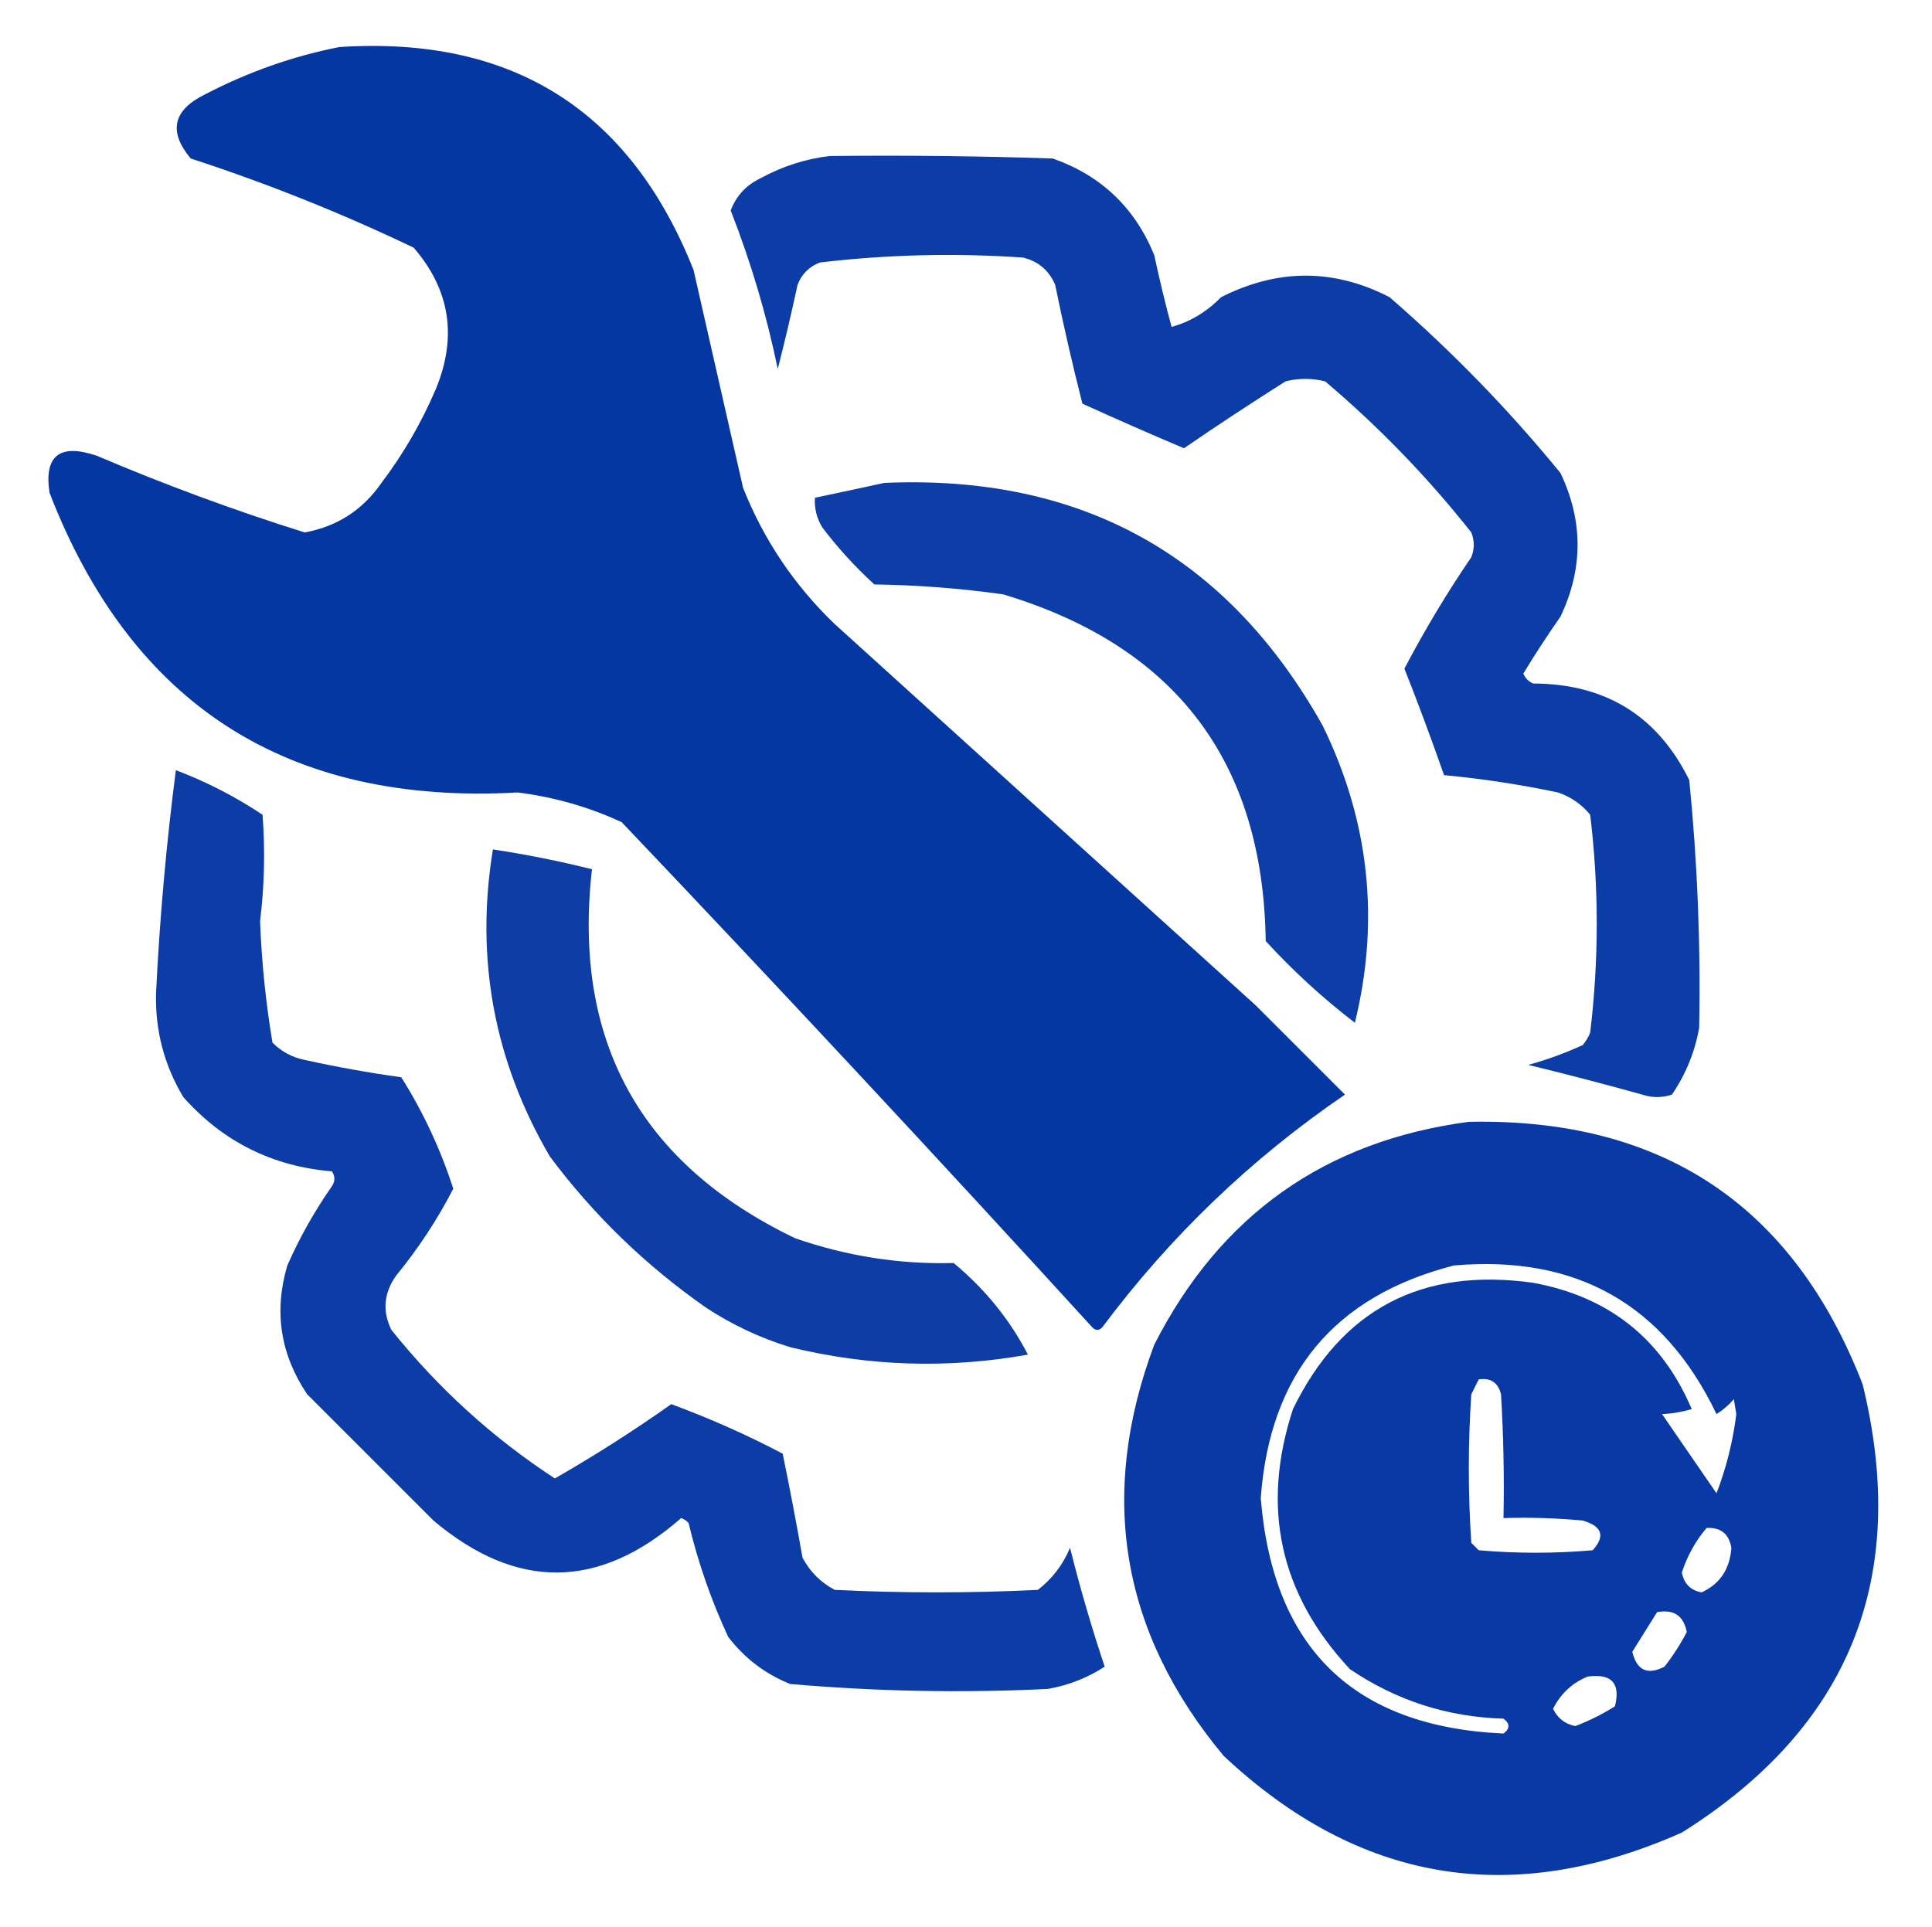 <?xml version="1.0" encoding="UTF-8"?>
<!DOCTYPE svg PUBLIC "-//W3C//DTD SVG 1.1//EN" "http://www.w3.org/Graphics/SVG/1.1/DTD/svg11.dtd">
<svg xmlns="http://www.w3.org/2000/svg" version="1.1" width="390px" height="389px" style="shape-rendering:geometricPrecision; text-rendering:geometricPrecision; image-rendering:optimizeQuality; fill-rule:evenodd; clip-rule:evenodd" xmlns:xlink="http://www.w3.org/1999/xlink">
<g><path style="opacity:0.98" fill="#0133a1" d="M 68.5,9.5 C 103.354,7.217 127.187,22.217 140,54.5C 143.333,69.167 146.667,83.833 150,98.5C 154.178,109.01 160.345,118.177 168.5,126C 196.833,151.667 225.167,177.333 253.5,203C 259.554,209.054 265.554,215.054 271.5,221C 252.582,233.917 236.248,249.584 222.5,268C 221.833,268.667 221.167,268.667 220.5,268C 189.2,233.699 157.534,199.699 125.5,166C 118.827,162.914 111.827,160.914 104.5,160C 58.127,162.588 26.627,142.421 10,99.5C 8.859,91.992 12.025,89.492 19.5,92C 33.242,97.858 47.242,103.025 61.5,107.5C 68.034,106.314 73.201,102.981 77,97.5C 81.424,91.658 85.091,85.324 88,78.5C 92.333,67.976 90.833,58.476 83.5,50C 68.932,43.03 53.932,37.03 38.5,32C 33.917,26.524 34.917,22.19 41.5,19C 50.164,14.503 59.164,11.336 68.5,9.5 Z"/></g>
<g><path style="opacity:0.953" fill="#0133a1" d="M 167.5,31.5 C 182.504,31.333 197.504,31.5 212.5,32C 222.244,35.41 229.077,41.91 233,51.5C 234.045,56.399 235.212,61.233 236.5,66C 240.24,64.978 243.574,62.978 246.5,60C 257.93,54.207 269.263,54.207 280.5,60C 293.089,70.921 304.589,82.754 315,95.5C 319.602,105.157 319.602,114.823 315,124.5C 312.369,128.265 309.869,132.098 307.5,136C 307.905,136.945 308.572,137.612 309.5,138C 324.128,138.054 334.628,144.554 341,157.5C 342.651,174.132 343.317,190.798 343,207.5C 342.131,212.403 340.298,216.903 337.5,221C 335.5,221.667 333.5,221.667 331.5,221C 323.848,218.871 316.181,216.871 308.5,215C 312.226,213.981 315.893,212.647 319.5,211C 320.126,210.25 320.626,209.416 321,208.5C 322.765,193.79 322.765,179.123 321,164.5C 319.269,162.383 317.102,160.883 314.5,160C 306.89,158.398 299.223,157.231 291.5,156.5C 288.985,149.298 286.318,142.132 283.5,135C 287.542,127.277 292.042,119.777 297,112.5C 297.667,110.833 297.667,109.167 297,107.5C 288.202,96.368 278.369,86.202 267.5,77C 264.833,76.333 262.167,76.333 259.5,77C 252.564,81.382 245.731,85.882 239,90.5C 232.125,87.597 225.292,84.597 218.5,81.5C 216.484,73.592 214.65,65.592 213,57.5C 211.74,54.572 209.573,52.739 206.5,52C 192.764,51.054 179.097,51.388 165.5,53C 163.333,53.833 161.833,55.333 161,57.5C 159.774,63.189 158.441,68.856 157,74.5C 154.742,63.559 151.575,52.893 147.5,42.5C 148.606,39.559 150.606,37.392 153.5,36C 158.002,33.553 162.669,32.053 167.5,31.5 Z"/></g>
<g><path style="opacity:0.949" fill="#0133a1" d="M 178.5,97.5 C 218.207,95.763 247.707,112.096 267,146.5C 276.411,165.779 278.578,185.779 273.5,206.5C 267.05,201.553 261.05,196.053 255.5,190C 254.986,153.804 237.319,130.471 202.5,120C 193.894,118.79 185.227,118.123 176.5,118C 172.631,114.466 169.131,110.633 166,106.5C 164.872,104.655 164.372,102.655 164.5,100.5C 169.289,99.491 173.956,98.491 178.5,97.5 Z"/></g>
<g><path style="opacity:0.95" fill="#0133a1" d="M 35.5,155.5 C 41.671,157.836 47.505,160.836 53,164.5C 53.544,171.677 53.377,178.843 52.5,186C 52.817,194.268 53.65,202.435 55,210.5C 56.8,212.317 58.966,213.484 61.5,214C 67.962,215.426 74.462,216.593 81,217.5C 85.416,224.502 88.916,232.002 91.5,240C 88.311,246.198 84.478,252.031 80,257.5C 77.476,261.032 77.143,264.698 79,268.5C 88.476,280.316 99.476,290.316 112,298.5C 120.054,293.887 127.888,288.887 135.5,283.5C 143.26,286.36 150.76,289.693 158,293.5C 159.426,300.484 160.76,307.484 162,314.5C 163.5,317.333 165.667,319.5 168.5,321C 182.167,321.667 195.833,321.667 209.5,321C 212.402,318.76 214.569,315.927 216,312.5C 218.034,320.647 220.368,328.647 223,336.5C 219.488,338.782 215.655,340.282 211.5,341C 194.14,341.841 176.806,341.507 159.5,340C 154.481,337.985 150.315,334.818 147,330.5C 143.569,323.114 140.902,315.447 139,307.5C 138.586,307.043 138.086,306.709 137.5,306.5C 120.954,320.992 104.288,321.159 87.5,307C 79,298.5 70.5,290 62,281.5C 56.588,273.453 55.254,264.787 58,255.5C 60.479,249.875 63.479,244.542 67,239.5C 67.667,238.5 67.667,237.5 67,236.5C 54.987,235.493 44.987,230.493 37,221.5C 33.133,215.033 31.3,208.033 31.5,200.5C 32.233,185.431 33.567,170.431 35.5,155.5 Z"/></g>
<g><path style="opacity:0.946" fill="#0133a1" d="M 99.5,171.5 C 106.239,172.518 112.905,173.852 119.5,175.5C 115.554,210.114 129.221,234.948 160.5,250C 170.99,253.637 181.656,255.303 192.5,255C 198.849,260.27 203.849,266.436 207.5,273.5C 191.416,276.377 175.416,275.877 159.5,272C 153.44,270.136 147.774,267.47 142.5,264C 130.32,255.485 119.82,245.319 111,233.5C 99.731,214.221 95.898,193.554 99.5,171.5 Z"/></g>
<g><path style="opacity:0.968" fill="#0133a1" d="M 296.5,226.5 C 335.491,225.69 361.991,243.356 376,279.5C 385.544,318.561 373.377,348.727 339.5,370C 305.117,385.281 274.284,380.114 247,354.5C 226.273,329.595 221.606,301.928 233,271.5C 246.318,245.339 267.484,230.339 296.5,226.5 Z M 293.5,255.5 C 318.211,253.349 335.878,263.349 346.5,285.5C 347.814,284.687 348.981,283.687 350,282.5C 350.167,283.5 350.333,284.5 350.5,285.5C 349.8,291.071 348.467,296.404 346.5,301.5C 342.833,296.167 339.167,290.833 335.5,285.5C 337.424,285.433 339.424,285.1 341.5,284.5C 335.467,270.311 324.8,261.811 309.5,259C 287.003,255.829 270.836,264.329 261,284.5C 254.502,304.332 258.335,321.832 272.5,337C 281.841,343.336 292.174,346.669 303.5,347C 304.833,348 304.833,349 303.5,350C 273.303,348.639 256.97,332.805 254.5,302.5C 256.312,277.369 269.312,261.702 293.5,255.5 Z M 298.5,278.5 C 300.911,278.137 302.411,279.137 303,281.5C 303.5,289.827 303.666,298.16 303.5,306.5C 308.844,306.334 314.177,306.501 319.5,307C 323.427,308.152 324.094,310.152 321.5,313C 313.833,313.667 306.167,313.667 298.5,313C 298,312.5 297.5,312 297,311.5C 296.333,301.5 296.333,291.5 297,281.5C 297.513,280.473 298.013,279.473 298.5,278.5 Z M 344.5,308.5 C 347.352,308.352 349.019,309.686 349.5,312.5C 349.204,316.789 347.204,319.789 343.5,321.5C 341.293,321.119 339.96,319.786 339.5,317.5C 340.62,314.082 342.287,311.082 344.5,308.5 Z M 334.5,325.5 C 337.864,324.873 339.864,326.206 340.5,329.5C 339.233,331.944 337.733,334.277 336,336.5C 332.576,338.267 330.41,337.267 329.5,333.5C 331.157,330.84 332.824,328.173 334.5,325.5 Z M 320.5,338.5 C 325.327,337.848 327.16,339.848 326,344.5C 323.473,346.097 320.806,347.43 318,348.5C 315.914,348.081 314.414,346.914 313.5,345C 315.077,341.92 317.41,339.753 320.5,338.5 Z"/></g>
<g><path style="opacity:0.063" fill="#0133a1" d="M 238.5,253.5 C 239.833,254.167 239.833,254.167 238.5,253.5 Z"/></g>
</svg>

